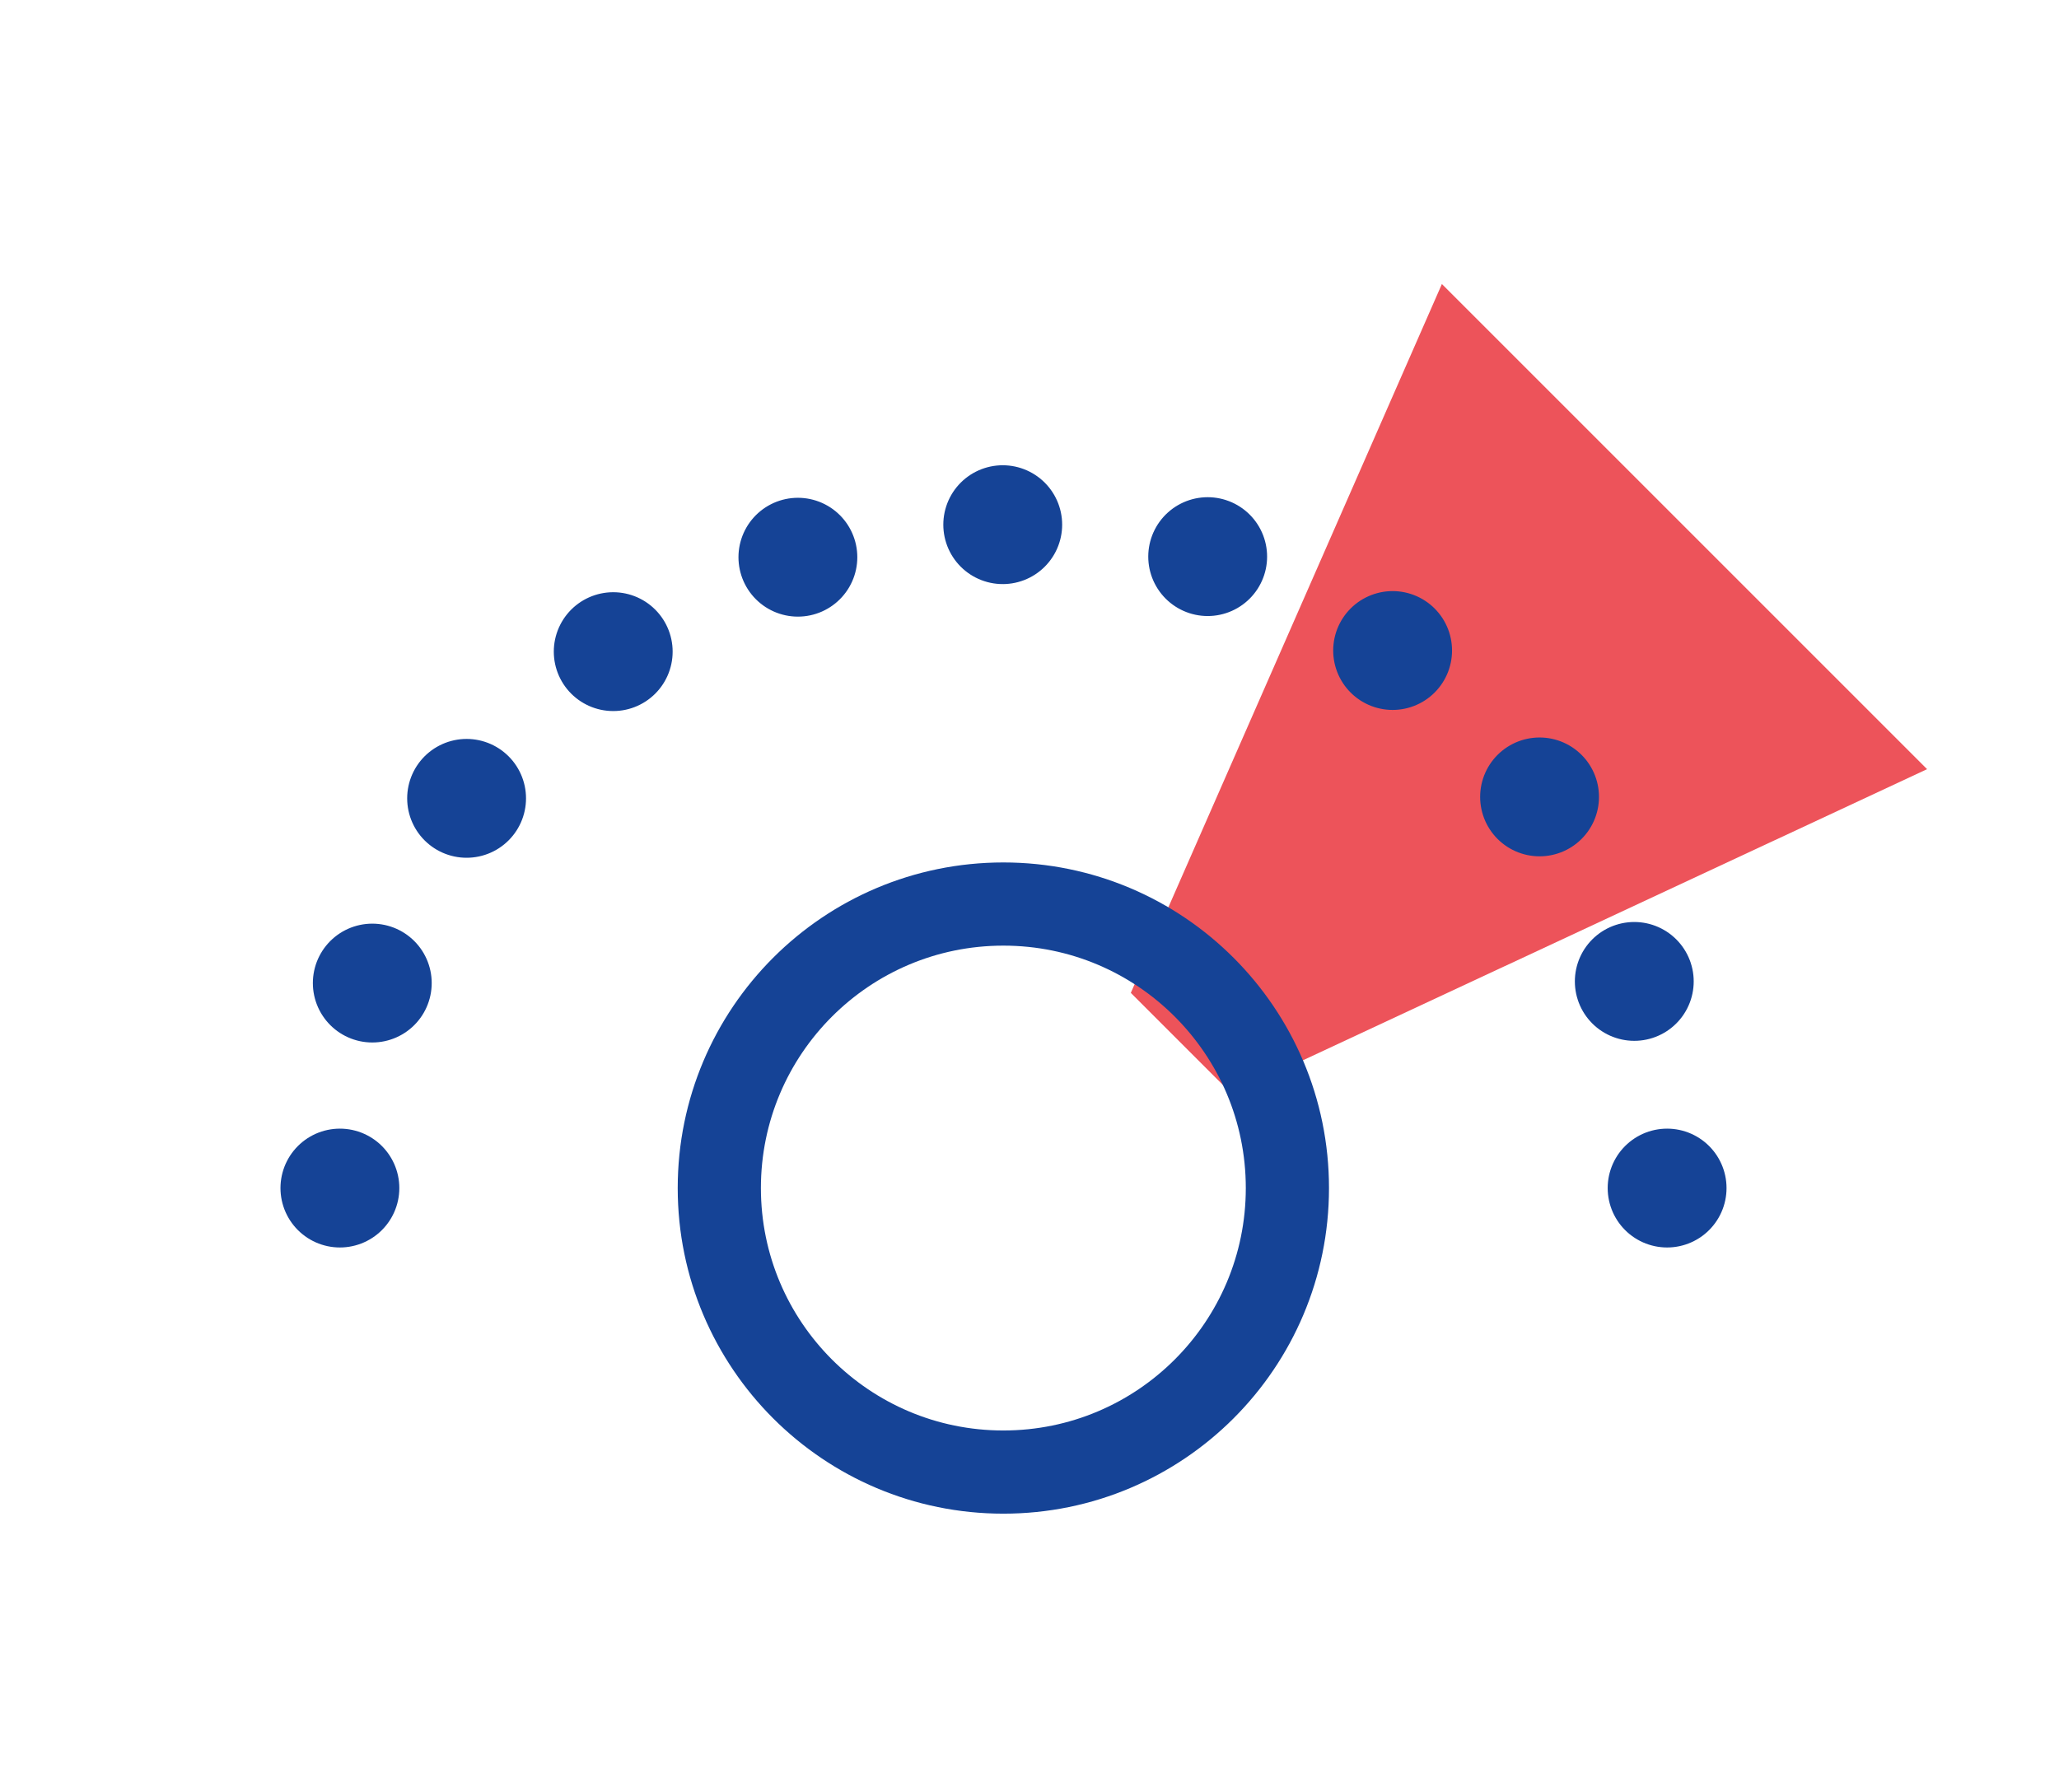 <?xml version="1.0" encoding="UTF-8"?>
<svg id="Calque_2" data-name="Calque 2" xmlns="http://www.w3.org/2000/svg" viewBox="0 0 69.3 60.31">
  <defs>
    <style>
      .cls-1, .cls-2, .cls-3, .cls-4 {
        fill: none;
      }

      .cls-1, .cls-2, .cls-4 {
        stroke: #154396;
        stroke-linecap: round;
        stroke-linejoin: round;
      }

      .cls-1, .cls-4 {
        stroke-width: 4px;
      }

      .cls-2 {
        stroke-width: 2.8px;
      }

      .cls-4 {
        stroke-dasharray: 0 0 0 7.01;
      }

      .cls-5 {
        fill: #ed535a;
      }
    </style>
  </defs>
  <g id="Calque_1-2" data-name="Calque 1">
    <g>
      <g>
        <polygon class="cls-5" points="64.86 25.89 48.53 9.56 38.06 33.42 41.45 36.81 64.86 25.89"/>
        <circle class="cls-2" cx="33.77" cy="39.99" r="9.56"/>
        <g>
          <line class="cls-1" x1="11.44" y1="39.99" x2="11.44" y2="39.99"/>
          <path class="cls-4" d="M12.53,33.09c2.91-8.95,11.32-15.43,21.25-15.43,11.15,0,20.38,8.16,22.06,18.84"/>
          <line class="cls-1" x1="56.11" y1="39.99" x2="56.11" y2="39.99"/>
        </g>
      </g>
      <rect class="cls-3" width="69.3" height="60.31"/>
    </g>
  </g>
</svg>